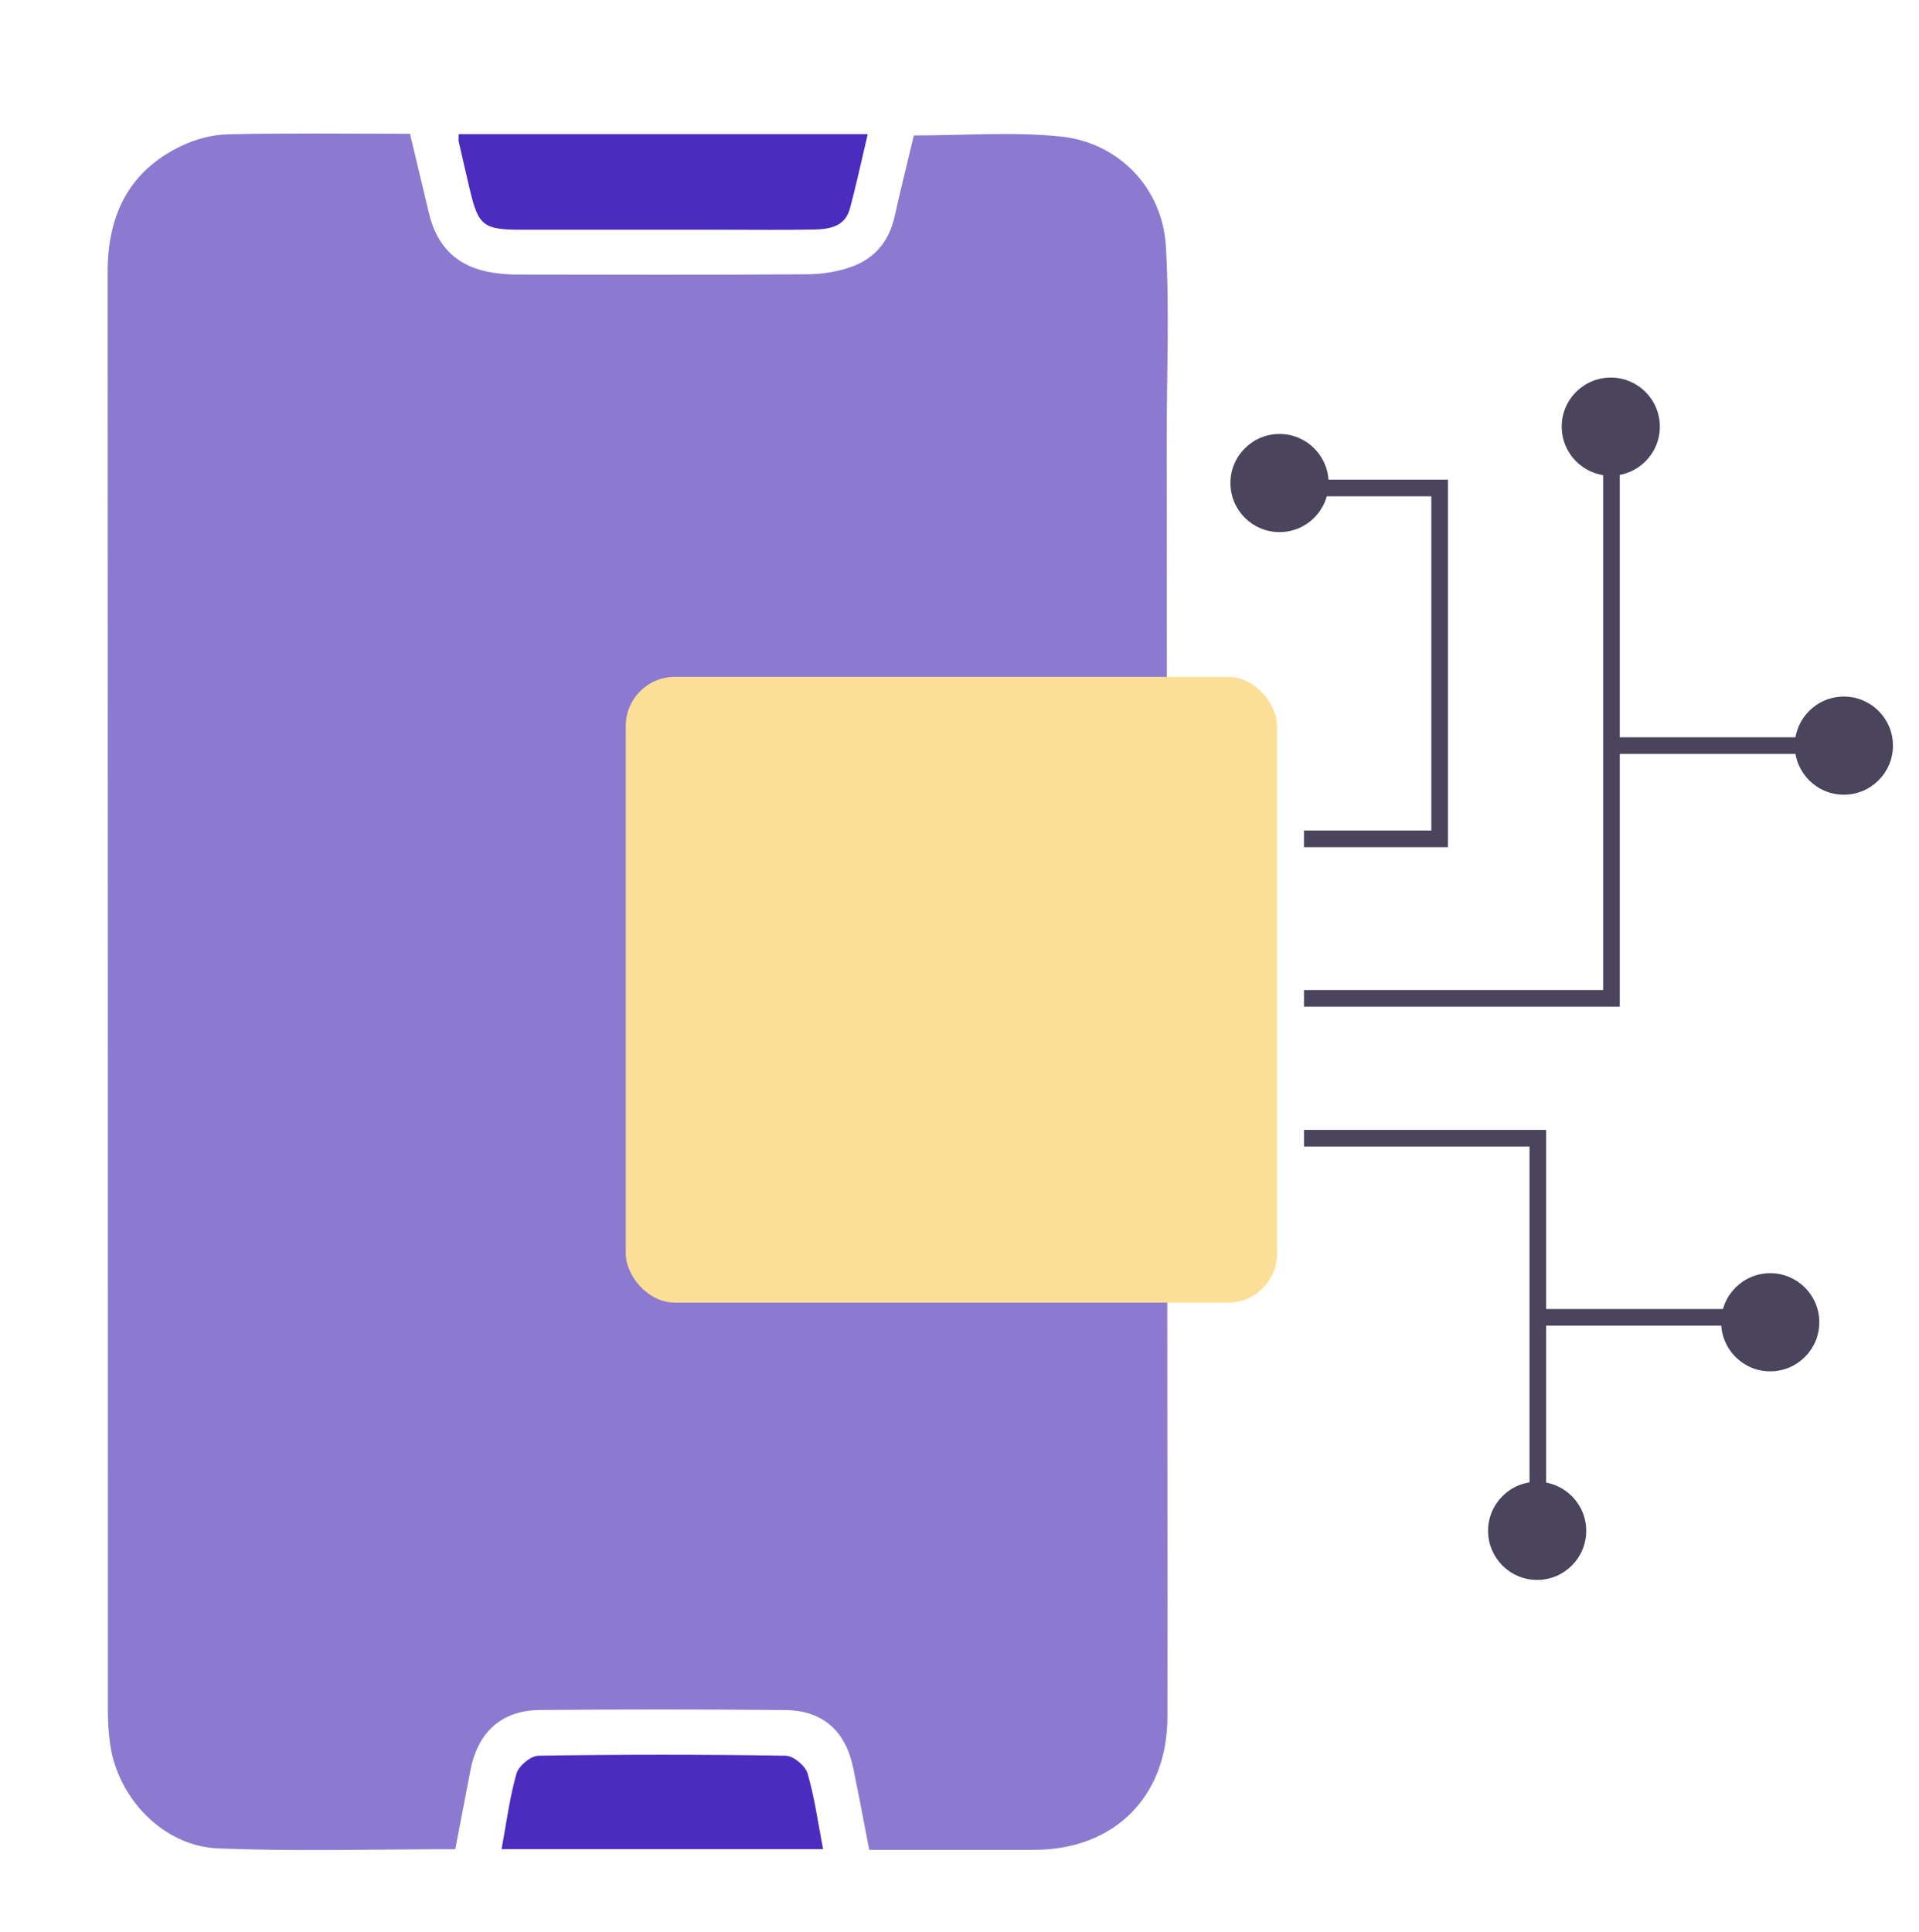 <svg width="150" height="151" viewBox="0 0 150 151" fill="none" xmlns="http://www.w3.org/2000/svg">
<path d="M66.687 138.171C67.124 140.26 67.511 142.365 67.945 144.603V144.599H69.421C73.228 144.599 77.04 144.607 80.847 144.599C87.084 144.587 91.235 140.467 91.251 134.25C91.266 128.197 91.255 122.144 91.251 116.091L91.196 34.34C91.196 29.166 91.422 24.183 91.13 19.227C90.86 14.693 87.435 11.124 82.882 10.667C79.129 10.288 75.302 10.589 71.432 10.589C70.928 12.697 70.397 14.818 69.921 16.954C69.503 18.821 68.405 20.16 66.671 20.812C65.558 21.23 64.301 21.433 63.106 21.441C55.538 21.496 47.97 21.472 40.401 21.461C39.769 21.461 39.132 21.41 38.507 21.312C35.793 20.887 34.165 19.344 33.528 16.657C33.04 14.591 32.544 12.526 32.048 10.456C27.194 10.456 22.508 10.393 17.826 10.499C16.595 10.526 15.283 10.874 14.17 11.409C10.07 13.373 8.414 16.814 8.414 21.265C8.434 58.755 8.426 96.249 8.434 133.742C8.434 134.617 8.488 135.5 8.613 136.367C9.222 140.588 12.772 144.306 17.029 144.482C23.164 144.735 29.319 144.548 35.586 144.548C35.985 142.478 36.375 140.432 36.77 138.386C37.347 135.39 39.203 133.692 42.202 133.668C48.598 133.613 54.995 133.613 61.392 133.672C64.297 133.699 66.086 135.297 66.687 138.171Z" fill="#8C7AD0"/>
<path d="M35.853 10.486H67.825C67.352 12.486 66.942 14.427 66.423 16.332C66.04 17.73 64.806 17.918 63.611 17.941C61.272 17.988 58.929 17.957 56.586 17.957C51.317 17.957 46.049 17.957 40.781 17.957C37.766 17.957 37.388 17.656 36.712 14.77C36.423 13.536 36.134 12.306 35.857 11.072C35.825 10.935 35.853 10.783 35.853 10.49V10.486Z" fill="#4C2BBF"/>
<path d="M64.337 144.54H39.207C39.582 142.513 39.832 140.533 40.371 138.635C40.543 138.034 41.484 137.249 42.085 137.241C48.529 137.14 54.972 137.14 61.416 137.241C62.013 137.249 62.95 138.026 63.122 138.624C63.677 140.522 63.942 142.505 64.337 144.544V144.54Z" fill="#4C2BBF"/>
<path d="M101.925 65.572L112.531 65.572L112.531 38.144L102.885 38.144" stroke="#4A445C" stroke-width="1.3"/>
<path d="M101.927 78.04L125.96 78.04L125.96 58.283M125.96 58.283L125.96 36.226M125.96 58.283L142.207 58.283" stroke="#4A445C" stroke-width="1.3"/>
<path d="M101.927 88.972L120.206 88.972L120.206 102.974M120.206 102.974L120.206 117.359M120.206 102.974L136.453 102.974" stroke="#4A445C" stroke-width="1.3"/>
<circle cx="3.836" cy="3.836" r="3.836" transform="matrix(4.37114e-08 1 1 -4.37114e-08 96.178 33.922)" fill="#4A445C"/>
<circle cx="3.836" cy="3.836" r="3.836" transform="matrix(4.37114e-08 1 1 -4.37114e-08 122.072 29.513)" fill="#4A445C"/>
<circle cx="3.836" cy="3.836" r="3.836" transform="matrix(4.37114e-08 1 1 -4.37114e-08 140.291 54.448)" fill="#4A445C"/>
<circle cx="3.836" cy="3.836" r="3.836" transform="matrix(4.37114e-08 1 1 -4.37114e-08 134.535 99.522)" fill="#4A445C"/>
<circle cx="3.836" cy="3.836" r="3.836" transform="matrix(4.37114e-08 1 1 -4.37114e-08 116.316 115.827)" fill="#4A445C"/>
<rect x="48.914" y="52.909" width="50.909" height="48.913" rx="3.836" fill="#FBDF96"/>
</svg>
